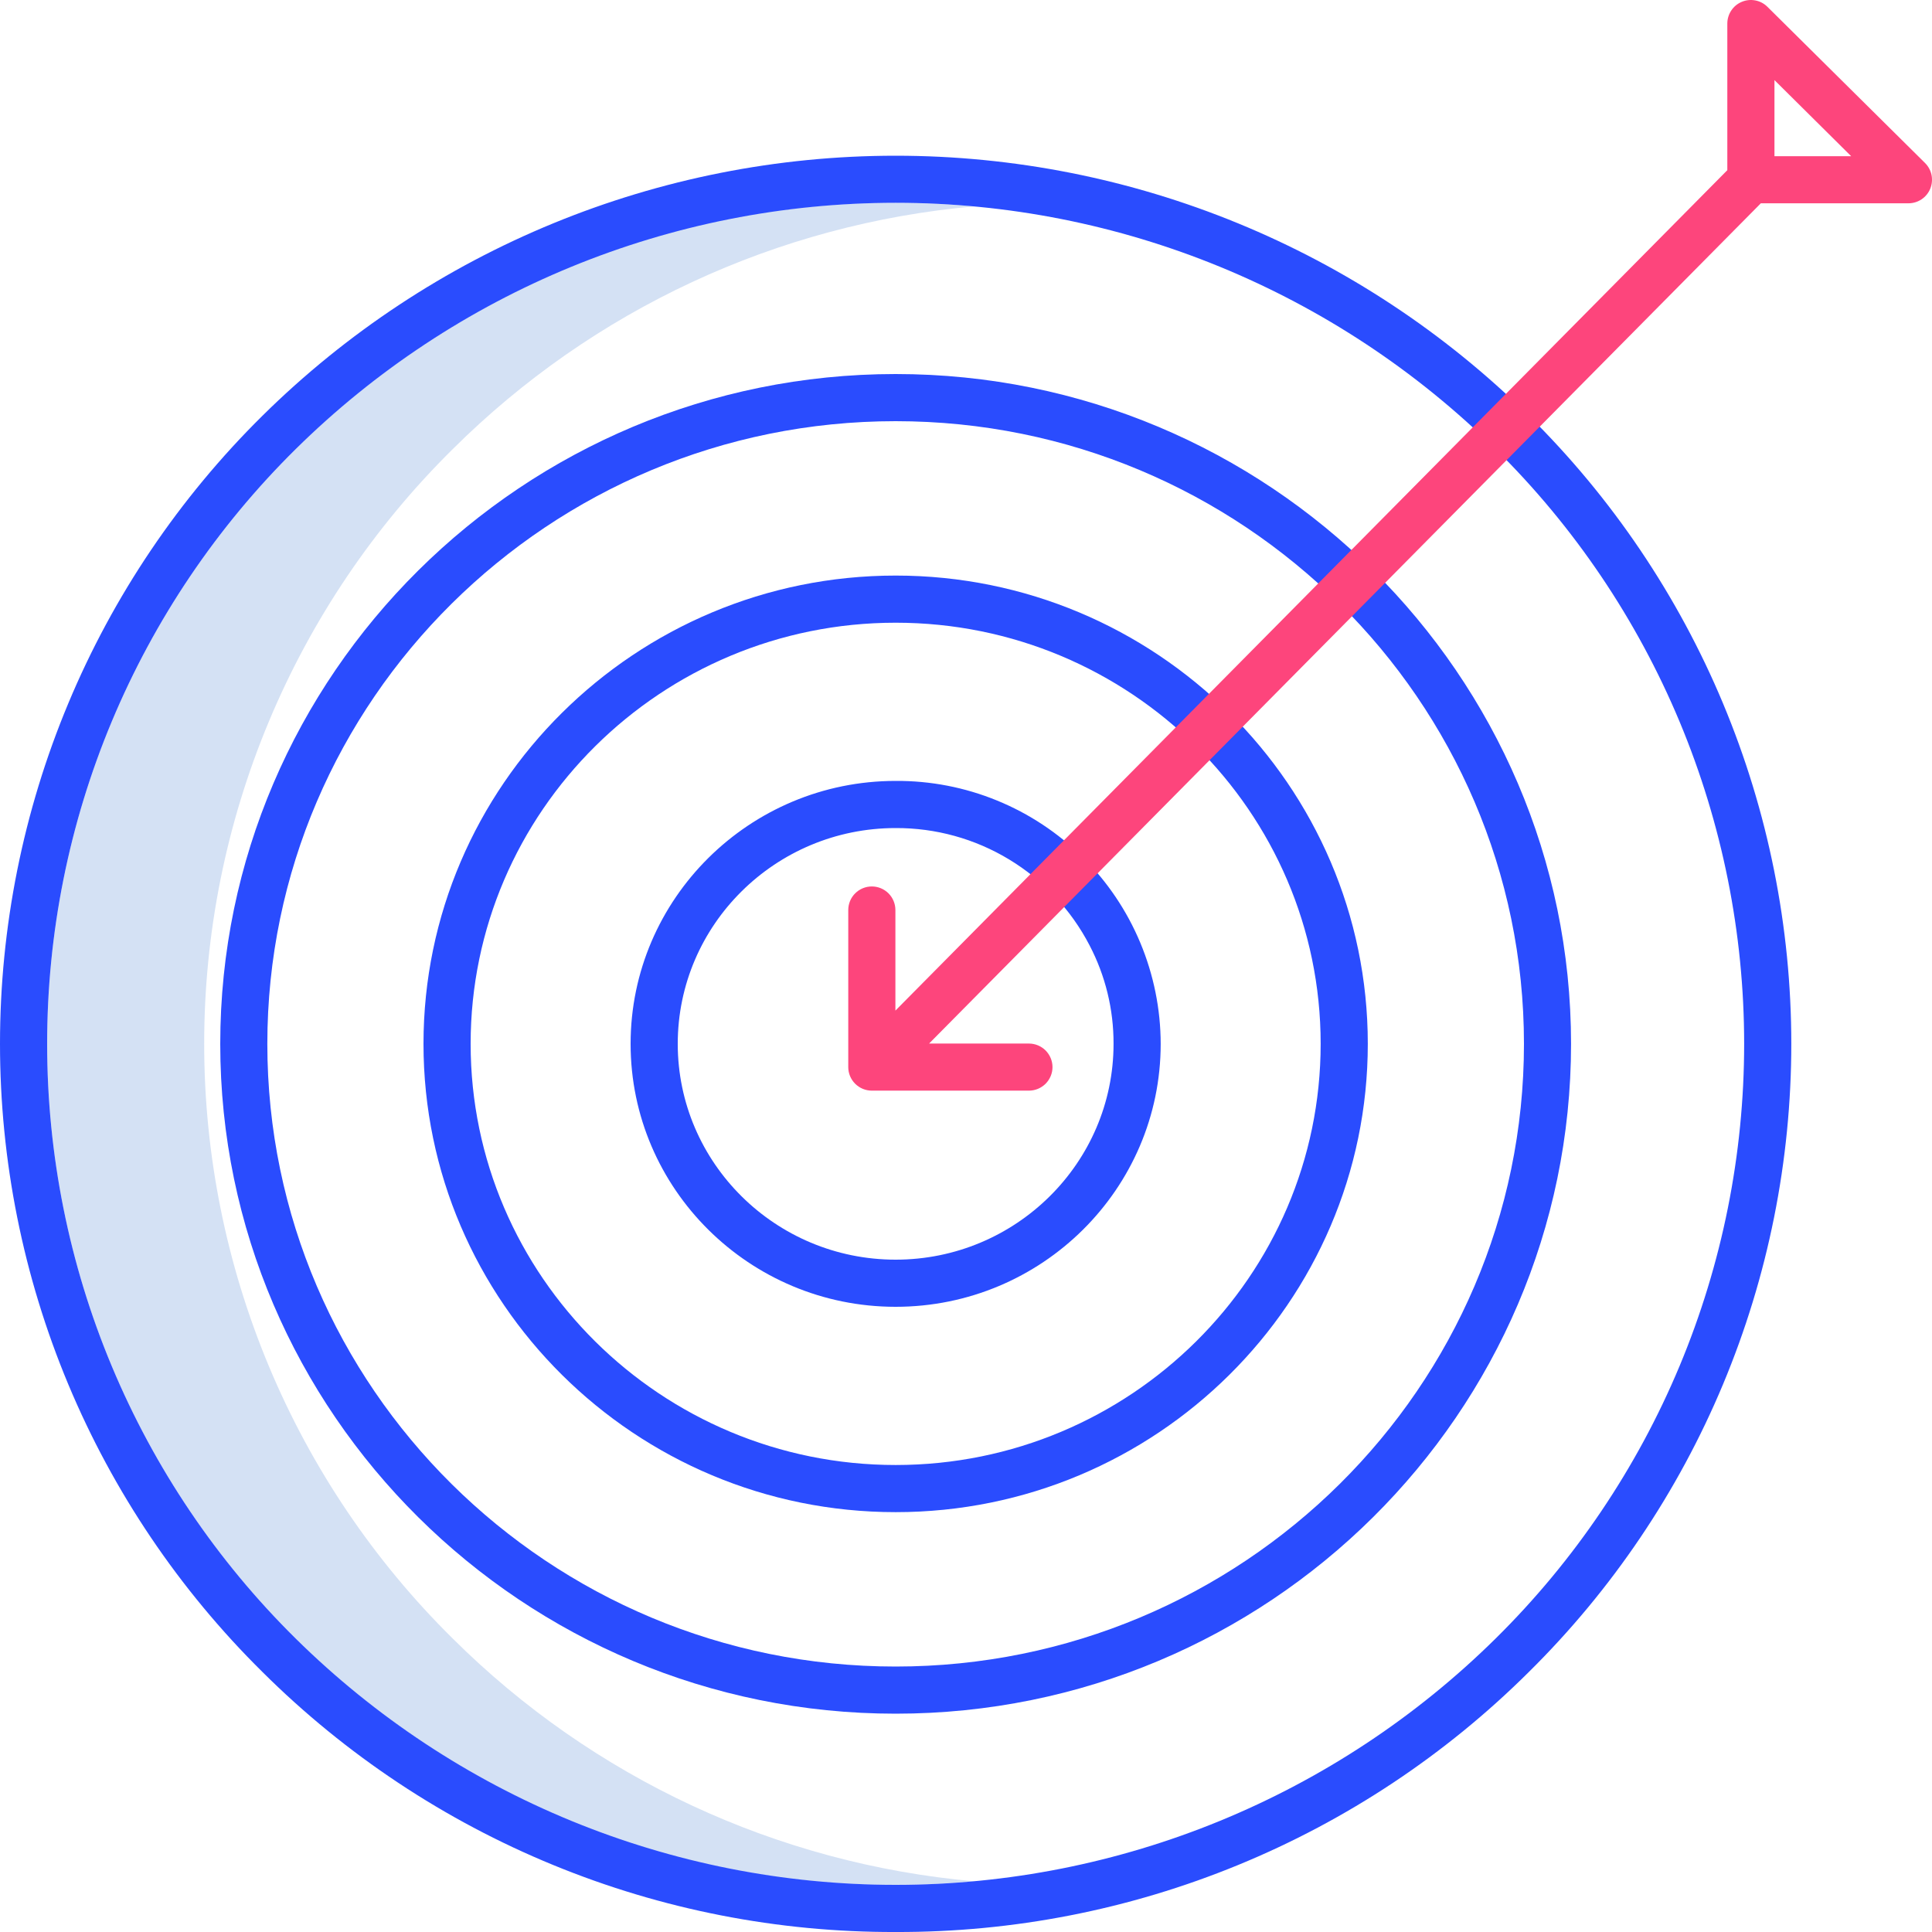 <svg width="35" height="35" viewBox="0 0 35 35" fill="none" xmlns="http://www.w3.org/2000/svg">
<path d="M8.2 29.682C6.774 28.274 5.642 26.597 4.87 24.748C4.097 22.898 3.699 20.914 3.699 18.91C3.699 16.906 4.097 14.922 4.87 13.073C5.642 11.224 6.774 9.546 8.2 8.138C10.738 5.612 14.081 4.056 17.648 3.739C17.178 3.697 16.704 3.675 16.225 3.674C14.209 3.667 12.211 4.058 10.346 4.824C8.48 5.59 6.784 6.716 5.355 8.138C3.929 9.546 2.797 11.224 2.024 13.073C1.251 14.922 0.854 16.906 0.854 18.91C0.854 20.914 1.251 22.898 2.024 24.747C2.797 26.597 3.929 28.274 5.355 29.682C6.784 31.104 8.48 32.23 10.346 32.996C12.211 33.763 14.209 34.153 16.225 34.146C16.703 34.146 17.178 34.125 17.648 34.081C14.081 33.765 10.738 32.208 8.2 29.682Z" fill="#D4E1F4"/>
<path d="M16.225 35C18.353 35.007 20.462 34.595 22.43 33.786C24.399 32.978 26.189 31.789 27.697 30.289C29.203 28.801 30.399 27.029 31.215 25.076C32.031 23.123 32.451 21.027 32.451 18.91C32.451 16.794 32.031 14.698 31.215 12.745C30.399 10.791 29.203 9.02 27.697 7.532C24.642 4.514 20.52 2.821 16.225 2.821C11.931 2.821 7.809 4.514 4.754 7.532C3.248 9.02 2.052 10.791 1.236 12.745C0.42 14.698 0 16.794 0 18.91C0 21.027 0.42 23.123 1.236 25.076C2.052 27.029 3.248 28.801 4.754 30.289C6.262 31.789 8.052 32.978 10.021 33.786C11.989 34.595 14.097 35.007 16.225 35ZM5.355 8.138C8.25 5.278 12.156 3.674 16.225 3.674C20.295 3.674 24.201 5.278 27.096 8.138C28.522 9.546 29.654 11.224 30.427 13.073C31.199 14.922 31.597 16.906 31.597 18.91C31.597 20.914 31.199 22.898 30.427 24.747C29.654 26.597 28.522 28.274 27.096 29.682C24.201 32.542 20.295 34.146 16.225 34.146C12.156 34.146 8.25 32.542 5.355 29.682C3.929 28.274 2.797 26.597 2.024 24.747C1.251 22.898 0.854 20.914 0.854 18.91C0.854 16.906 1.251 14.922 2.024 13.073C2.797 11.224 3.929 9.546 5.355 8.138Z" fill="#2A4CFE"/>
<path d="M16.225 31.045C22.972 31.045 28.461 25.601 28.461 18.911C28.461 12.22 22.972 6.776 16.225 6.776C9.479 6.776 3.99 12.22 3.99 18.911C3.99 25.601 9.479 31.045 16.225 31.045ZM16.225 7.63C22.502 7.63 27.608 12.69 27.608 18.911C27.608 25.131 22.502 30.191 16.225 30.191C9.949 30.191 4.843 25.131 4.843 18.911C4.843 12.69 9.949 7.63 16.225 7.63V7.63Z" fill="#2A4CFE"/>
<path d="M16.226 27.394C20.942 27.394 24.779 23.588 24.779 18.91C24.779 14.233 20.942 10.427 16.226 10.427C11.509 10.427 7.672 14.233 7.672 18.91C7.672 23.588 11.509 27.394 16.226 27.394ZM16.226 11.281C20.471 11.281 23.925 14.704 23.925 18.91C23.925 23.117 20.471 26.54 16.226 26.54C11.98 26.54 8.526 23.117 8.526 18.91C8.526 14.703 11.98 11.281 16.226 11.281V11.281Z" fill="#2A4CFE"/>
<path d="M16.225 23.674C18.873 23.674 21.027 21.537 21.027 18.91C21.026 18.282 20.9 17.66 20.658 17.08C20.416 16.5 20.062 15.974 19.616 15.531C19.17 15.088 18.64 14.738 18.059 14.501C17.477 14.263 16.854 14.143 16.225 14.147C13.578 14.147 11.424 16.284 11.424 18.91C11.424 21.537 13.578 23.674 16.225 23.674ZM16.225 15.001C16.95 14.998 17.66 15.194 18.28 15.569C18.9 15.944 19.404 16.482 19.738 17.125C20.026 17.676 20.175 18.288 20.173 18.91C20.173 21.066 18.402 22.82 16.225 22.82C14.049 22.82 12.278 21.066 12.278 18.91C12.278 16.754 14.049 15.001 16.225 15.001Z" fill="#2A4CFE"/>
<path d="M15.794 19.758H18.64C18.753 19.758 18.861 19.713 18.942 19.633C19.021 19.553 19.067 19.445 19.067 19.332C19.067 19.218 19.021 19.11 18.942 19.03C18.861 18.95 18.753 18.905 18.64 18.905H16.831L31.899 3.683H34.573C34.658 3.683 34.74 3.658 34.811 3.611C34.881 3.564 34.936 3.497 34.968 3.419C35 3.341 35.008 3.255 34.992 3.172C34.975 3.089 34.934 3.013 34.874 2.953L32.019 0.124C31.959 0.064 31.884 0.024 31.801 0.008C31.718 -0.008 31.633 0 31.555 0.033C31.477 0.065 31.41 0.12 31.364 0.19C31.317 0.26 31.292 0.343 31.292 0.427V3.083L16.221 18.308V16.486C16.221 16.373 16.176 16.264 16.096 16.184C16.016 16.104 15.907 16.059 15.794 16.059C15.681 16.059 15.572 16.104 15.492 16.184C15.412 16.264 15.367 16.373 15.367 16.486V19.332C15.367 19.445 15.412 19.553 15.492 19.633C15.572 19.713 15.681 19.758 15.794 19.758ZM32.146 1.451L33.536 2.83H32.146V1.451Z" fill="#FD457C"/>
</svg>
